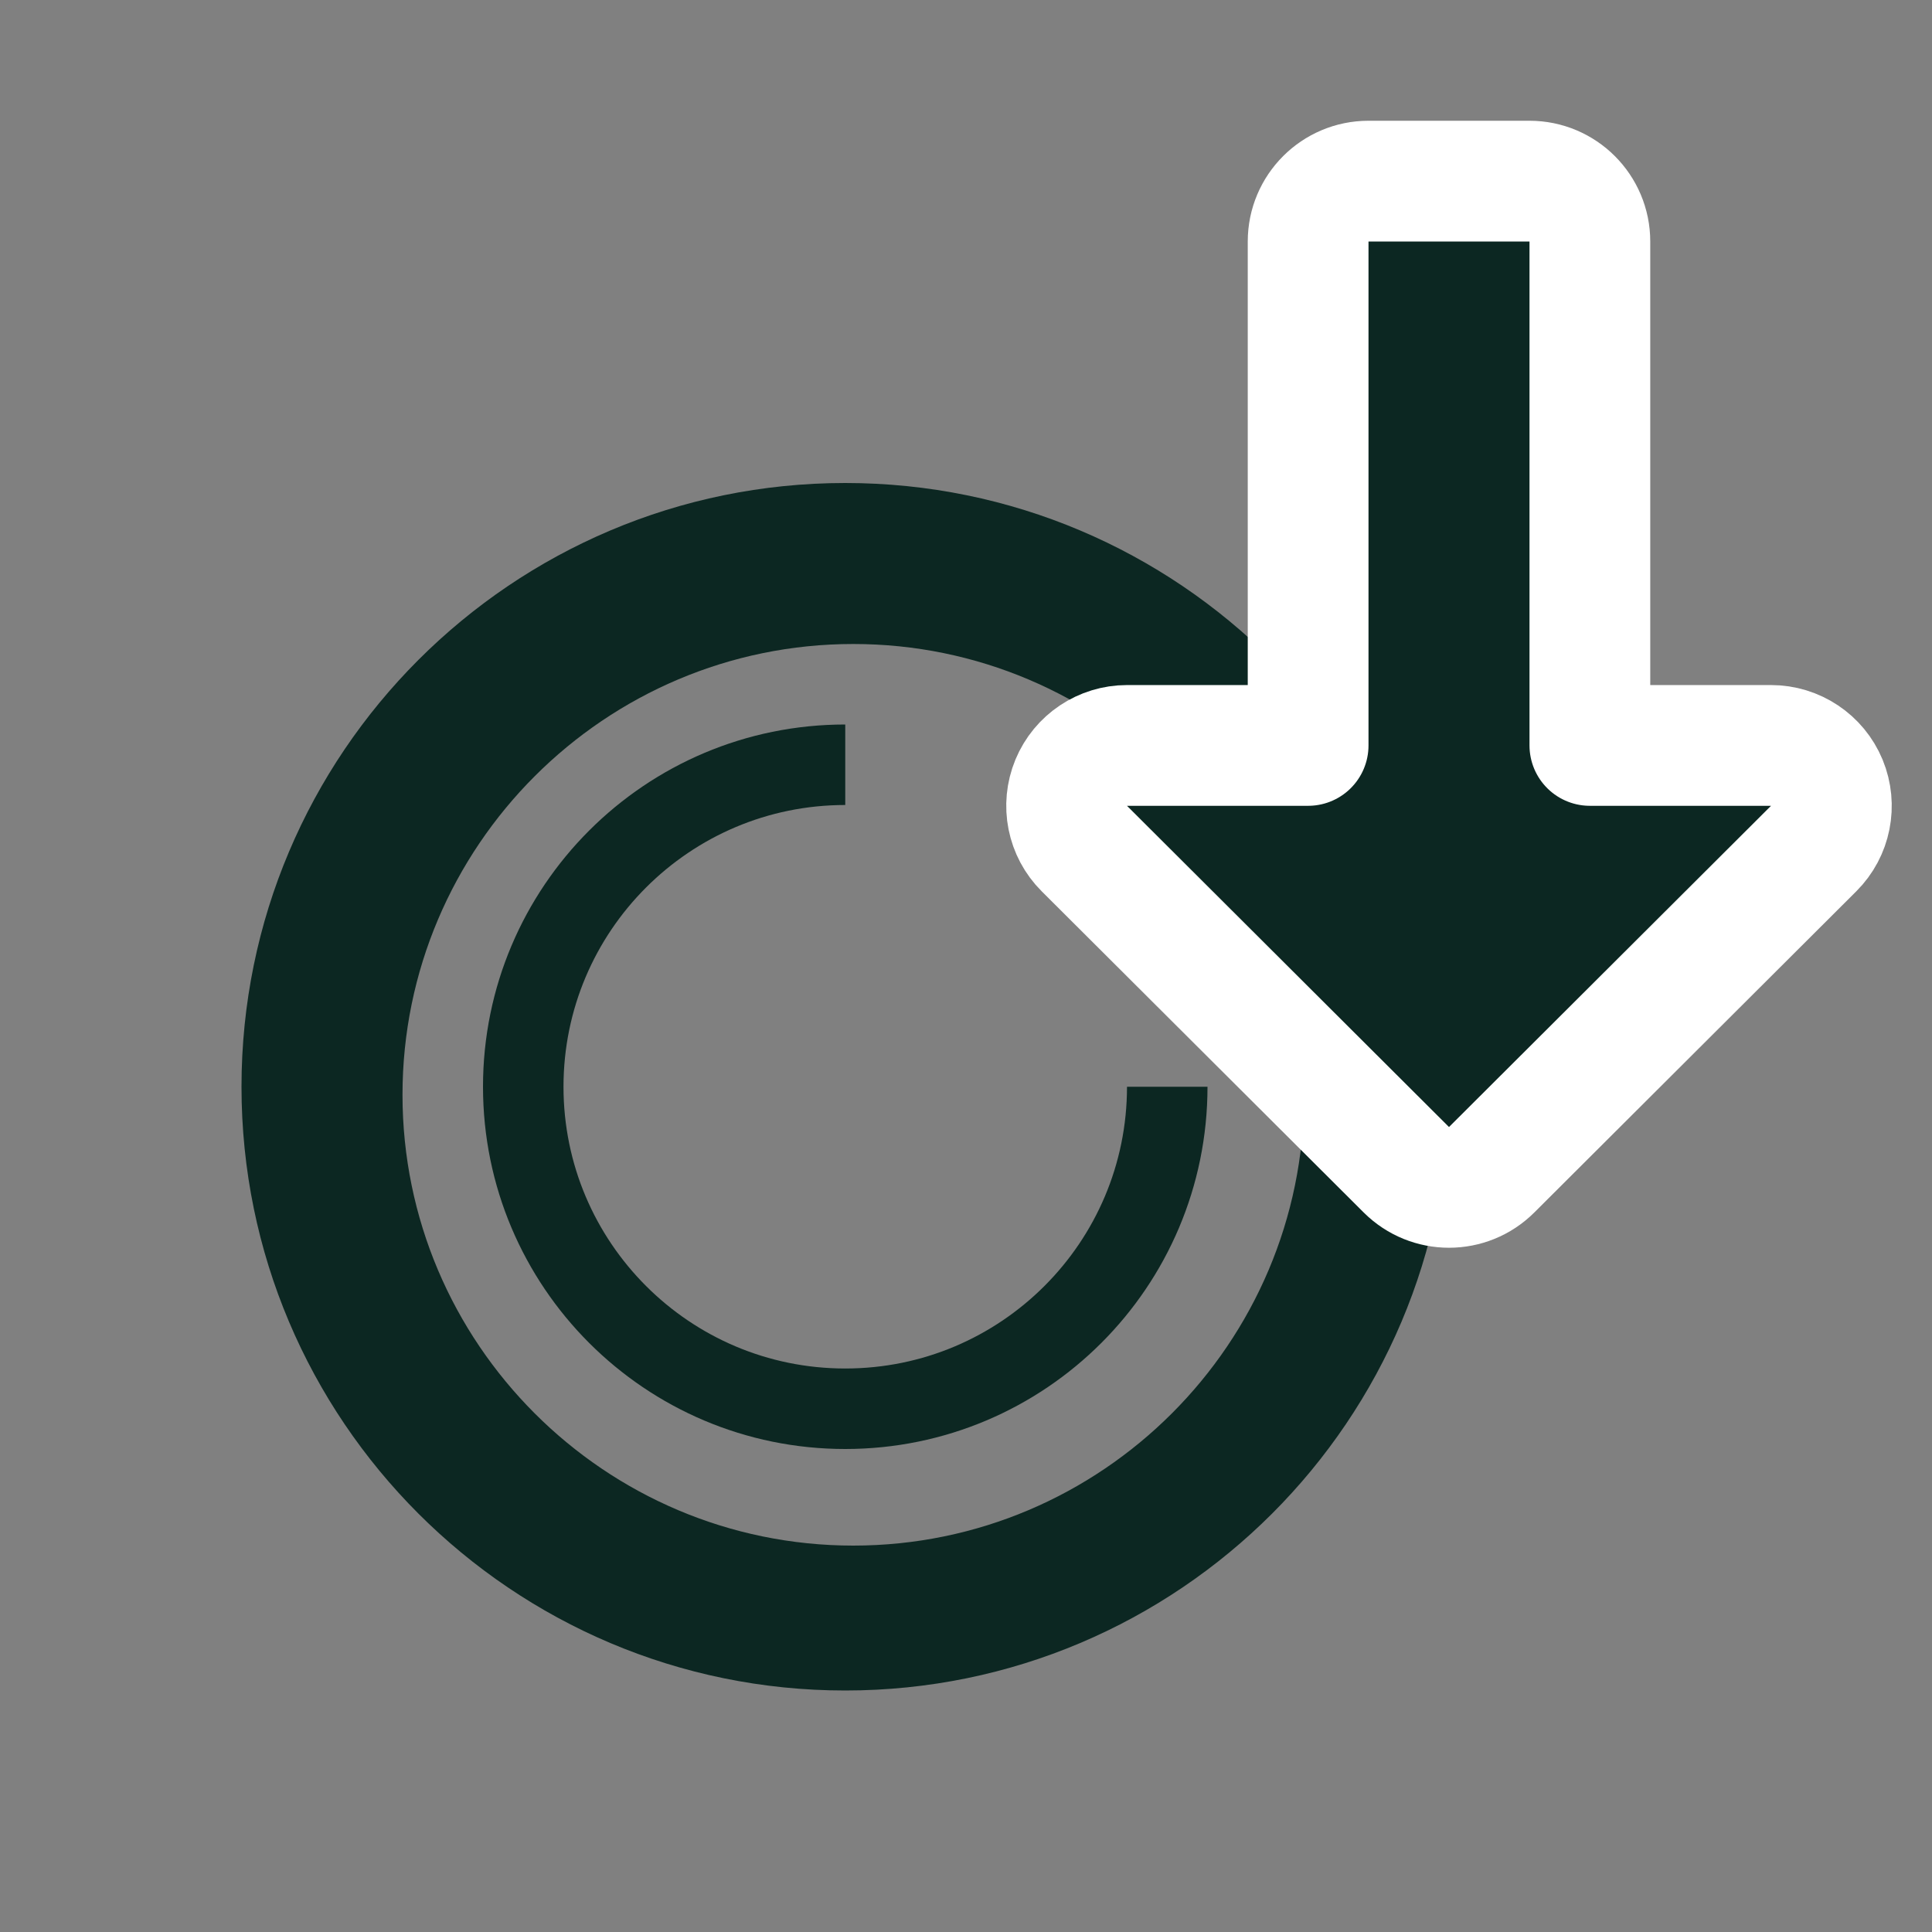 <svg width="24" height="24" viewBox="0 0 24 24" fill="none" xmlns="http://www.w3.org/2000/svg">
<rect x="0" y="0" width="24" height="24" fill="#808080" stroke="none"/>
<path fill-rule="evenodd" clip-rule="evenodd" d="M3 13.5C3 9.36 6.36 6 10.5 6C14.64 6 18 9.36 18 13.5C18 17.64 14.64 21 10.5 21C6.36 21 3 17.64 3 13.5ZM5 13.6C5 16.687 7.513 19.2 10.6 19.2C13.687 19.2 16.2 16.687 16.2 13.6C16.2 10.513 13.687 8 10.6 8C7.513 8 5 10.513 5 13.6Z" fill="#0C2722"/>
<path d="M14.5 13.5C14.5 15.709 12.709 17.5 10.5 17.5C8.291 17.5 6.5 15.709 6.5 13.5C6.5 11.291 8.291 9.5 10.5 9.5" stroke="#0C2722"/>
<path d="M17.47 14.531C17.763 14.823 18.237 14.823 18.53 14.531L22.53 10.541C22.745 10.327 22.809 10.004 22.693 9.723C22.577 9.443 22.303 9.26 22 9.26L19.75 9.26L19.75 3C19.75 2.586 19.414 2.25 19 2.25L17 2.25C16.586 2.25 16.25 2.586 16.25 3L16.25 9.26L14 9.26C13.697 9.26 13.423 9.443 13.307 9.723C13.191 10.004 13.255 10.327 13.47 10.541L17.47 14.531Z" fill="#0C2722" stroke="white" stroke-width="1.5" stroke-linejoin="round"/>
</svg>
